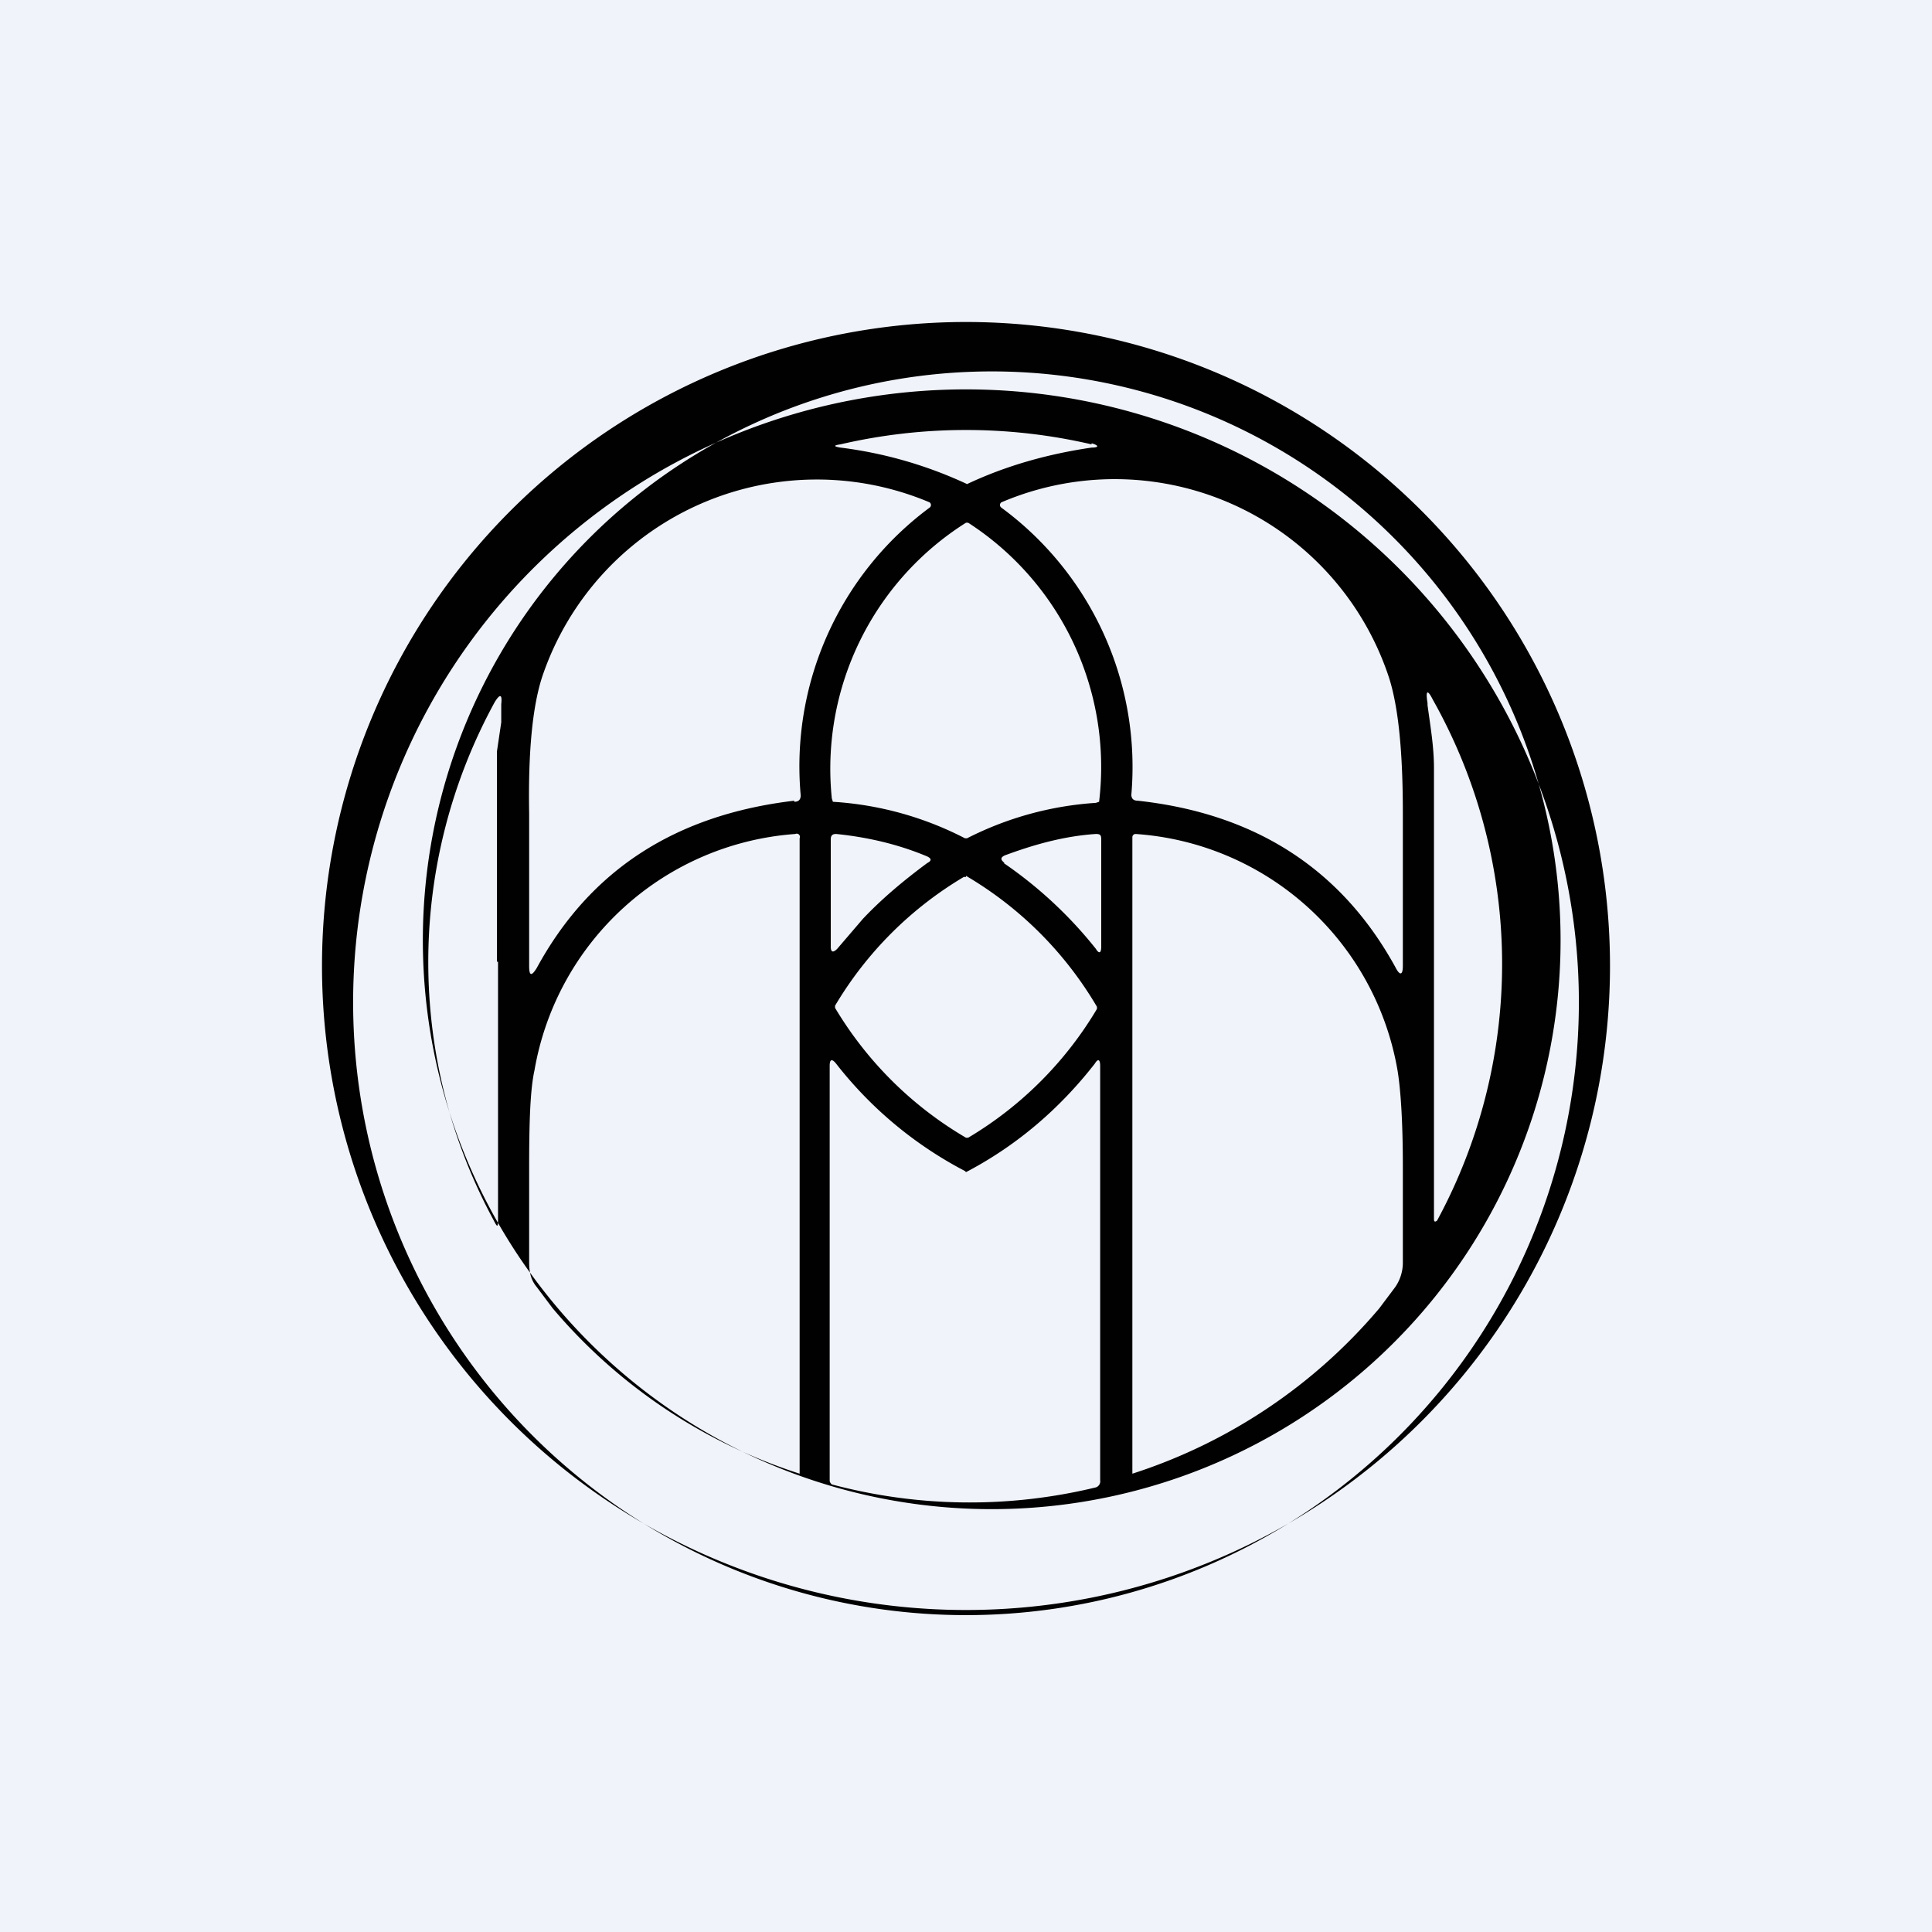 <!-- by TradingView --><svg width="18" height="18" viewBox="0 0 18 18" xmlns="http://www.w3.org/2000/svg"><path fill="#F0F3FA" d="M0 0h18v18H0z"/><path fill-rule="evenodd" d="M15 9A6 6 0 1 1 3 9a6 6 0 0 1 12 0Zm-.3 0A5.71 5.71 0 1 1 3.3 9 5.71 5.71 0 0 1 14.7 9Zm-1.96 3.74a5.3 5.3 0 1 0-7.48-7.48 5.3 5.3 0 0 0 7.48 7.48Zm-2.57-8.6a5.18 5.18 0 0 0-2.34 0c-.07.01-.06.02 0 .03a3.94 3.94 0 0 1 1.18.34c.36-.17.75-.28 1.16-.34.07 0 .07-.02 0-.04ZM7.4 7.46c-1.1.13-1.9.64-2.4 1.56-.05.08-.07.07-.07-.02V7.58c-.01-.57.03-.99.12-1.27a2.7 2.7 0 0 1 3.61-1.63.03.03 0 0 1 0 .05 3 3 0 0 0-1.2 2.68c0 .04-.02.06-.06.06Zm3.14-.06c0 .04.02.06.06.06 1.1.12 1.9.64 2.4 1.55.04.08.07.08.07-.01V7.58c0-.57-.04-.99-.13-1.27a2.69 2.69 0 0 0-3.61-1.63.03.03 0 0 0 0 .05 3 3 0 0 1 1.21 2.68ZM9 4.87h.02a2.71 2.71 0 0 1 1.22 2.6l-.03.01a3.08 3.08 0 0 0-1.2.33h-.02a3.09 3.09 0 0 0-1.23-.34l-.01-.03A2.71 2.71 0 0 1 9 4.87Zm4.36 2.29v4.2c0 .02.01.03.03.01a5.02 5.02 0 0 0-.04-4.85c-.05-.1-.07-.09-.05.03v.02c.03.22.06.39.06.59Zm-8.72 1.8v2.37c0 .1 0 .12-.04.04a5.05 5.05 0 0 1 .01-4.83c.05-.08.07-.07.06.02v.17L4.63 7v1.96ZM5 11.99l.15.2a5.03 5.03 0 0 0 2.3 1.54V7.81a.03.03 0 0 0-.04-.04 2.66 2.66 0 0 0-2.43 2.2c-.04.18-.05.48-.05.9v.89c0 .1.02.17.07.23Zm3.04-3.43-.24.28c-.04.04-.06.03-.06-.02v-1c0-.04.02-.05.05-.05.3.03.59.1.85.21.04.02.04.04 0 .06-.23.17-.43.34-.6.52Zm1.31-.52a3.94 3.94 0 0 1 .86.8c.03.05.05.04.05-.02v-1c0-.04-.01-.05-.05-.05-.3.02-.58.1-.85.2-.04.02-.04.04 0 .07Zm3.5 4.15a5.03 5.03 0 0 1-2.3 1.54V7.8a.03.03 0 0 1 .03-.03 2.66 2.66 0 0 1 2.44 2.2c.03.18.05.48.05.9v.89a.4.4 0 0 1-.07.23l-.15.2ZM9 8.17h-.02a3.43 3.43 0 0 0-1.2 1.2v.02A3.45 3.45 0 0 0 9 10.6h.02a3.44 3.44 0 0 0 1.2-1.2v-.02A3.43 3.43 0 0 0 9 8.16Zm0 2.75.02-.01c.47-.25.86-.59 1.18-1 .03-.05.05-.04.05.02v3.86a.06.06 0 0 1-.05.07 4.99 4.99 0 0 1-2.45-.03.06.06 0 0 1-.02-.03V9.93c0-.06.02-.07.06-.02a3.68 3.68 0 0 0 1.2 1Z" fill="#010101"/></svg>